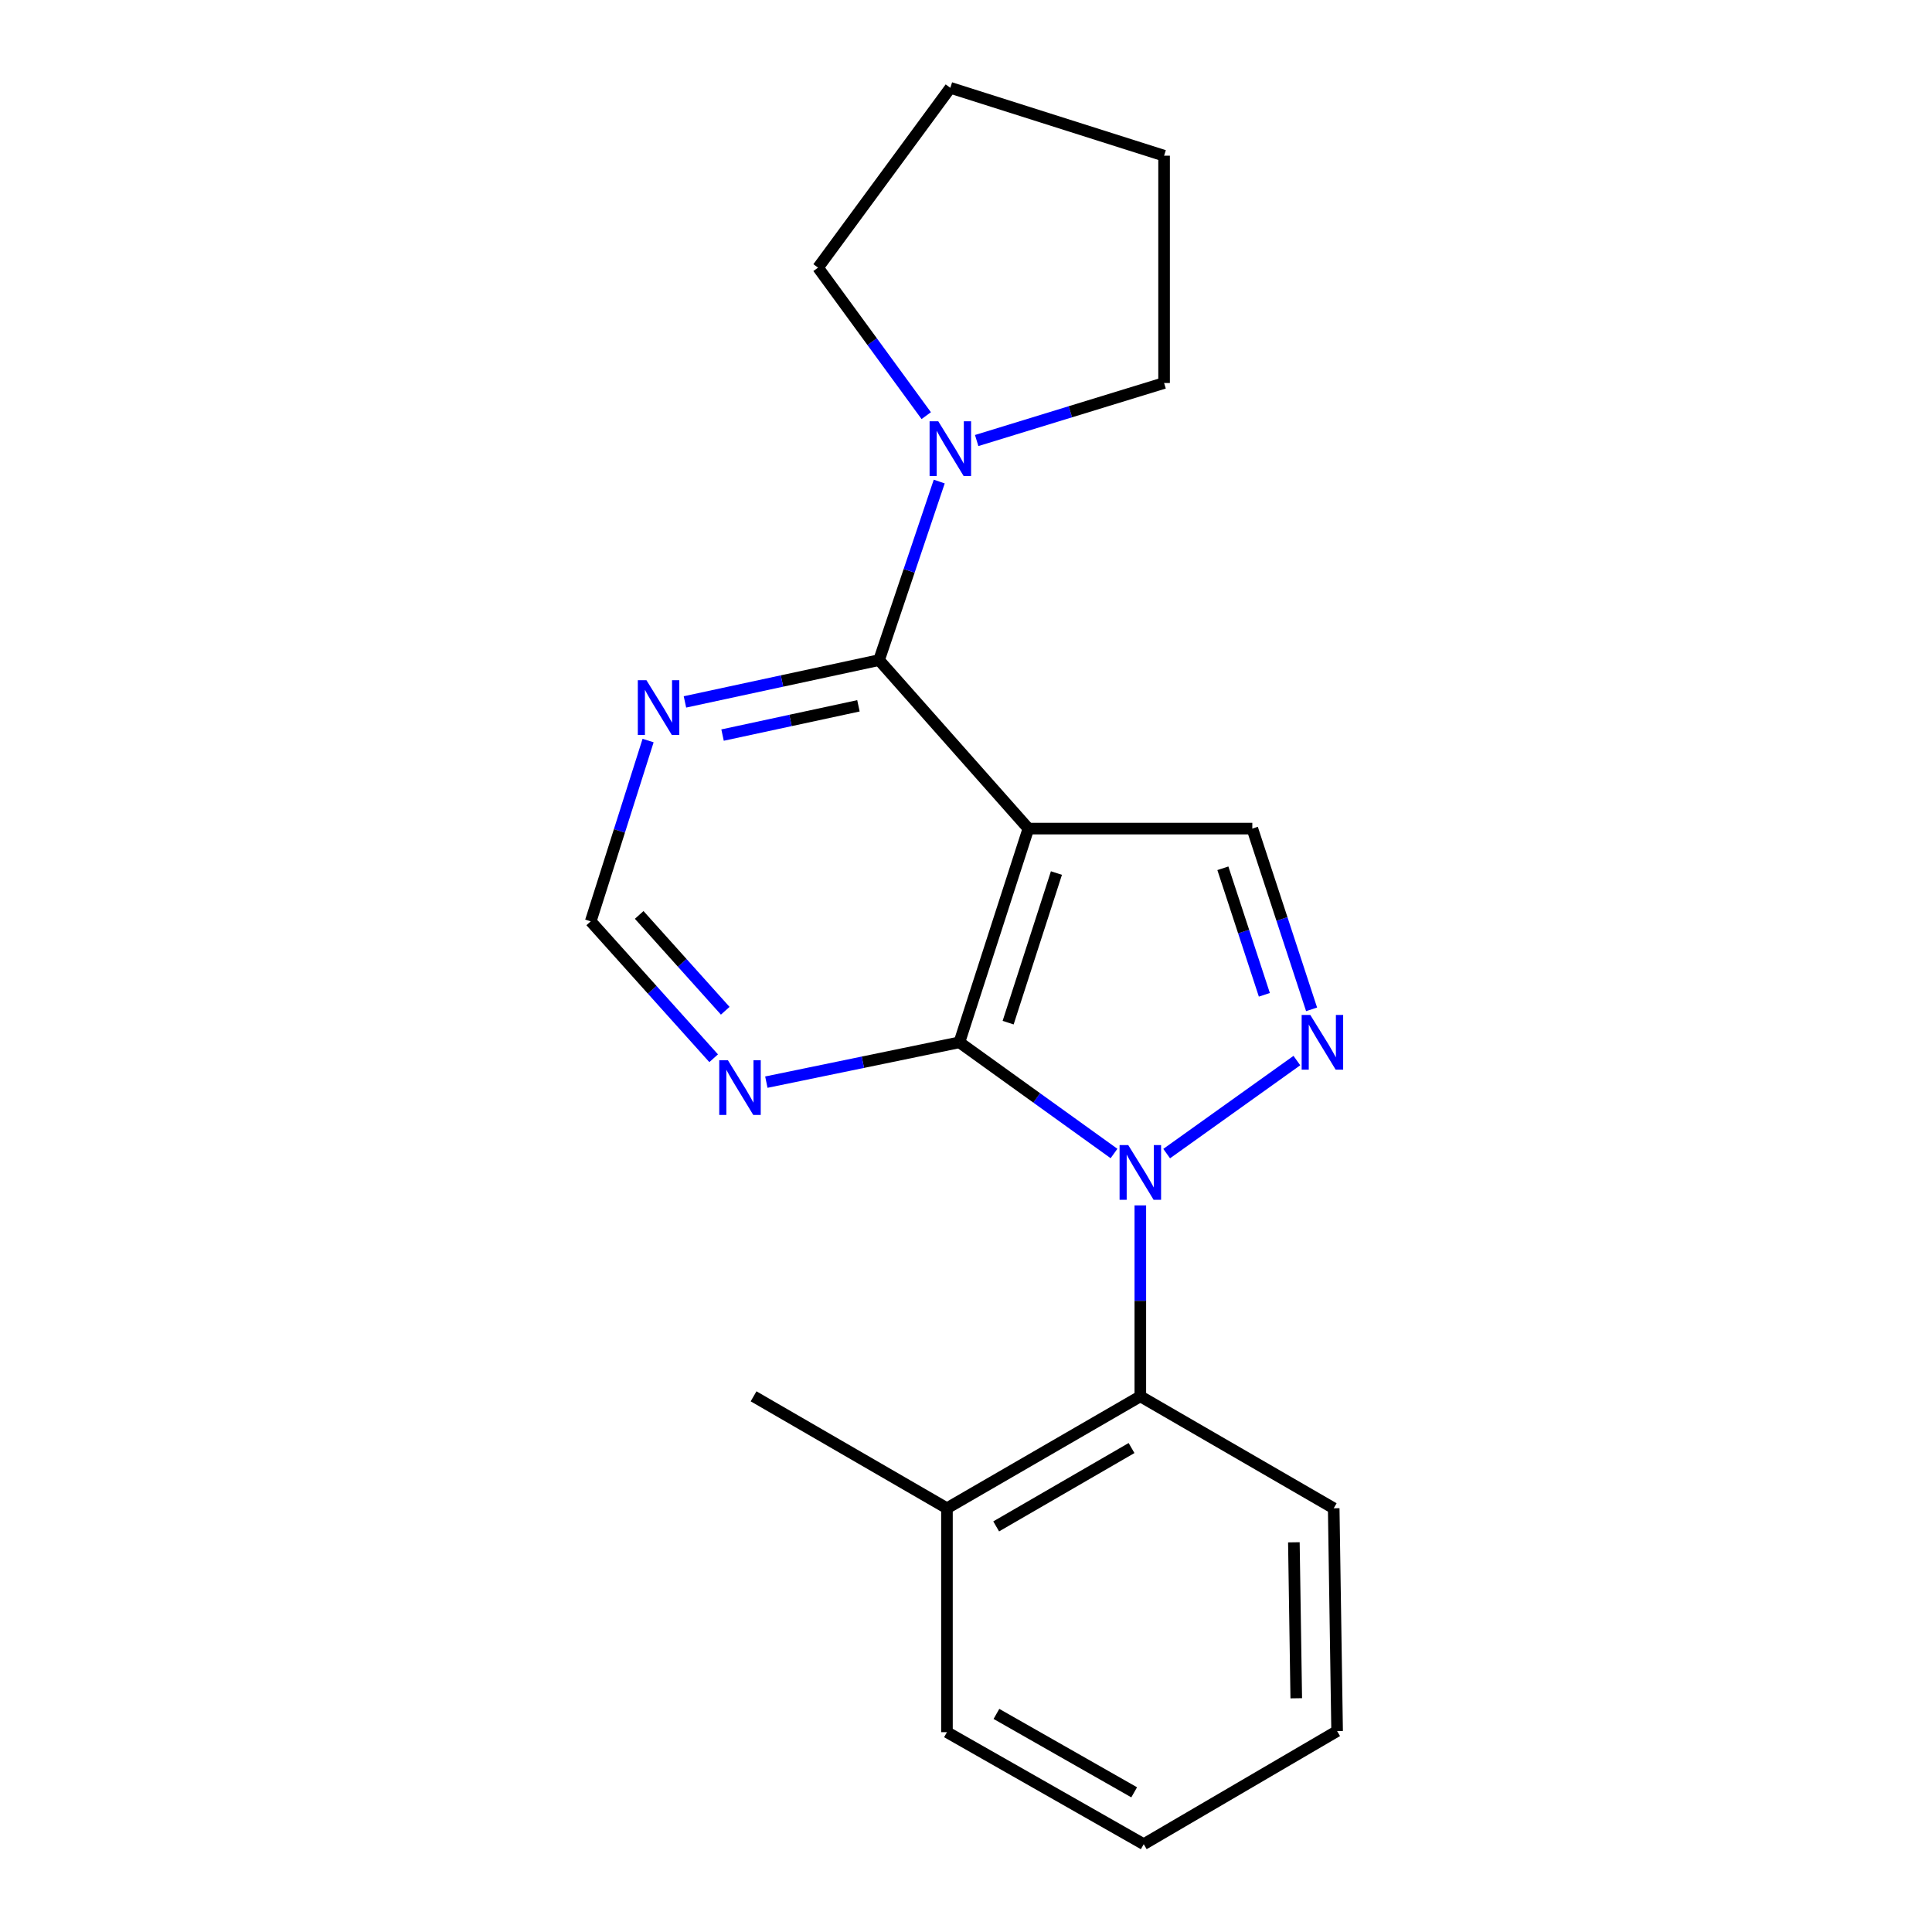 <?xml version='1.0' encoding='iso-8859-1'?>
<svg version='1.1' baseProfile='full'
              xmlns='http://www.w3.org/2000/svg'
                      xmlns:rdkit='http://www.rdkit.org/xml'
                      xmlns:xlink='http://www.w3.org/1999/xlink'
                  xml:space='preserve'
width='1000px' height='1000px' viewBox='0 0 1000 1000'>
<!-- END OF HEADER -->
<rect style='opacity:1.0;fill:#FFFFFF;stroke:none' width='1000' height='1000' x='0' y='0'> </rect>
<path class='bond-1' d='M 576.608,597.048 L 536.594,568.276' style='fill:none;fill-rule:evenodd;stroke:#0000FF;stroke-width:6px;stroke-linecap:butt;stroke-linejoin:miter;stroke-opacity:1' />
<path class='bond-1' d='M 536.594,568.276 L 496.58,539.505' style='fill:none;fill-rule:evenodd;stroke:#000000;stroke-width:6px;stroke-linecap:butt;stroke-linejoin:miter;stroke-opacity:1' />
<path class='bond-2' d='M 603.868,597.1 L 671.259,548.949' style='fill:none;fill-rule:evenodd;stroke:#0000FF;stroke-width:6px;stroke-linecap:butt;stroke-linejoin:miter;stroke-opacity:1' />
<path class='bond-5' d='M 590.232,623.901 L 590.232,673.319' style='fill:none;fill-rule:evenodd;stroke:#0000FF;stroke-width:6px;stroke-linecap:butt;stroke-linejoin:miter;stroke-opacity:1' />
<path class='bond-5' d='M 590.232,673.319 L 590.232,722.736' style='fill:none;fill-rule:evenodd;stroke:#000000;stroke-width:6px;stroke-linecap:butt;stroke-linejoin:miter;stroke-opacity:1' />
<path class='bond-0' d='M 532.291,428.879 L 496.58,539.505' style='fill:none;fill-rule:evenodd;stroke:#000000;stroke-width:6px;stroke-linecap:butt;stroke-linejoin:miter;stroke-opacity:1' />
<path class='bond-0' d='M 546.808,451.889 L 521.811,529.327' style='fill:none;fill-rule:evenodd;stroke:#000000;stroke-width:6px;stroke-linecap:butt;stroke-linejoin:miter;stroke-opacity:1' />
<path class='bond-3' d='M 532.291,428.879 L 454.998,341.667' style='fill:none;fill-rule:evenodd;stroke:#000000;stroke-width:6px;stroke-linecap:butt;stroke-linejoin:miter;stroke-opacity:1' />
<path class='bond-20' d='M 532.291,428.879 L 648.196,428.879' style='fill:none;fill-rule:evenodd;stroke:#000000;stroke-width:6px;stroke-linecap:butt;stroke-linejoin:miter;stroke-opacity:1' />
<path class='bond-7' d='M 496.58,539.505 L 446.619,549.811' style='fill:none;fill-rule:evenodd;stroke:#000000;stroke-width:6px;stroke-linecap:butt;stroke-linejoin:miter;stroke-opacity:1' />
<path class='bond-7' d='M 446.619,549.811 L 396.658,560.116' style='fill:none;fill-rule:evenodd;stroke:#0000FF;stroke-width:6px;stroke-linecap:butt;stroke-linejoin:miter;stroke-opacity:1' />
<path class='bond-4' d='M 678.877,522.434 L 663.536,475.657' style='fill:none;fill-rule:evenodd;stroke:#0000FF;stroke-width:6px;stroke-linecap:butt;stroke-linejoin:miter;stroke-opacity:1' />
<path class='bond-4' d='M 663.536,475.657 L 648.196,428.879' style='fill:none;fill-rule:evenodd;stroke:#000000;stroke-width:6px;stroke-linecap:butt;stroke-linejoin:miter;stroke-opacity:1' />
<path class='bond-4' d='M 654.431,514.909 L 643.693,482.165' style='fill:none;fill-rule:evenodd;stroke:#0000FF;stroke-width:6px;stroke-linecap:butt;stroke-linejoin:miter;stroke-opacity:1' />
<path class='bond-4' d='M 643.693,482.165 L 632.954,449.42' style='fill:none;fill-rule:evenodd;stroke:#000000;stroke-width:6px;stroke-linecap:butt;stroke-linejoin:miter;stroke-opacity:1' />
<path class='bond-6' d='M 454.998,341.667 L 470.573,295.458' style='fill:none;fill-rule:evenodd;stroke:#000000;stroke-width:6px;stroke-linecap:butt;stroke-linejoin:miter;stroke-opacity:1' />
<path class='bond-6' d='M 470.573,295.458 L 486.147,249.249' style='fill:none;fill-rule:evenodd;stroke:#0000FF;stroke-width:6px;stroke-linecap:butt;stroke-linejoin:miter;stroke-opacity:1' />
<path class='bond-22' d='M 454.998,341.667 L 404.763,352.488' style='fill:none;fill-rule:evenodd;stroke:#000000;stroke-width:6px;stroke-linecap:butt;stroke-linejoin:miter;stroke-opacity:1' />
<path class='bond-22' d='M 404.763,352.488 L 354.527,363.309' style='fill:none;fill-rule:evenodd;stroke:#0000FF;stroke-width:6px;stroke-linecap:butt;stroke-linejoin:miter;stroke-opacity:1' />
<path class='bond-22' d='M 444.325,365.329 L 409.161,372.903' style='fill:none;fill-rule:evenodd;stroke:#000000;stroke-width:6px;stroke-linecap:butt;stroke-linejoin:miter;stroke-opacity:1' />
<path class='bond-22' d='M 409.161,372.903 L 373.996,380.478' style='fill:none;fill-rule:evenodd;stroke:#0000FF;stroke-width:6px;stroke-linecap:butt;stroke-linejoin:miter;stroke-opacity:1' />
<path class='bond-10' d='M 590.232,722.736 L 490.141,780.677' style='fill:none;fill-rule:evenodd;stroke:#000000;stroke-width:6px;stroke-linecap:butt;stroke-linejoin:miter;stroke-opacity:1' />
<path class='bond-10' d='M 585.681,749.501 L 515.617,790.06' style='fill:none;fill-rule:evenodd;stroke:#000000;stroke-width:6px;stroke-linecap:butt;stroke-linejoin:miter;stroke-opacity:1' />
<path class='bond-13' d='M 590.232,722.736 L 690.323,780.677' style='fill:none;fill-rule:evenodd;stroke:#000000;stroke-width:6px;stroke-linecap:butt;stroke-linejoin:miter;stroke-opacity:1' />
<path class='bond-11' d='M 505.526,228.017 L 554.028,213.129' style='fill:none;fill-rule:evenodd;stroke:#0000FF;stroke-width:6px;stroke-linecap:butt;stroke-linejoin:miter;stroke-opacity:1' />
<path class='bond-11' d='M 554.028,213.129 L 602.53,198.242' style='fill:none;fill-rule:evenodd;stroke:#000000;stroke-width:6px;stroke-linecap:butt;stroke-linejoin:miter;stroke-opacity:1' />
<path class='bond-12' d='M 479.422,215.14 L 451.419,176.833' style='fill:none;fill-rule:evenodd;stroke:#0000FF;stroke-width:6px;stroke-linecap:butt;stroke-linejoin:miter;stroke-opacity:1' />
<path class='bond-12' d='M 451.419,176.833 L 423.417,138.526' style='fill:none;fill-rule:evenodd;stroke:#000000;stroke-width:6px;stroke-linecap:butt;stroke-linejoin:miter;stroke-opacity:1' />
<path class='bond-9' d='M 369.388,547.749 L 337.575,512.319' style='fill:none;fill-rule:evenodd;stroke:#0000FF;stroke-width:6px;stroke-linecap:butt;stroke-linejoin:miter;stroke-opacity:1' />
<path class='bond-9' d='M 337.575,512.319 L 305.761,476.889' style='fill:none;fill-rule:evenodd;stroke:#000000;stroke-width:6px;stroke-linecap:butt;stroke-linejoin:miter;stroke-opacity:1' />
<path class='bond-9' d='M 375.383,523.167 L 353.113,498.366' style='fill:none;fill-rule:evenodd;stroke:#0000FF;stroke-width:6px;stroke-linecap:butt;stroke-linejoin:miter;stroke-opacity:1' />
<path class='bond-9' d='M 353.113,498.366 L 330.844,473.565' style='fill:none;fill-rule:evenodd;stroke:#000000;stroke-width:6px;stroke-linecap:butt;stroke-linejoin:miter;stroke-opacity:1' />
<path class='bond-8' d='M 335.455,383.313 L 320.608,430.101' style='fill:none;fill-rule:evenodd;stroke:#0000FF;stroke-width:6px;stroke-linecap:butt;stroke-linejoin:miter;stroke-opacity:1' />
<path class='bond-8' d='M 320.608,430.101 L 305.761,476.889' style='fill:none;fill-rule:evenodd;stroke:#000000;stroke-width:6px;stroke-linecap:butt;stroke-linejoin:miter;stroke-opacity:1' />
<path class='bond-14' d='M 490.141,780.677 L 390.05,722.736' style='fill:none;fill-rule:evenodd;stroke:#000000;stroke-width:6px;stroke-linecap:butt;stroke-linejoin:miter;stroke-opacity:1' />
<path class='bond-15' d='M 490.141,780.677 L 490.141,896.57' style='fill:none;fill-rule:evenodd;stroke:#000000;stroke-width:6px;stroke-linecap:butt;stroke-linejoin:miter;stroke-opacity:1' />
<path class='bond-17' d='M 602.53,198.242 L 602.53,80.586' style='fill:none;fill-rule:evenodd;stroke:#000000;stroke-width:6px;stroke-linecap:butt;stroke-linejoin:miter;stroke-opacity:1' />
<path class='bond-16' d='M 423.417,138.526 L 491.893,45.455' style='fill:none;fill-rule:evenodd;stroke:#000000;stroke-width:6px;stroke-linecap:butt;stroke-linejoin:miter;stroke-opacity:1' />
<path class='bond-18' d='M 690.323,780.677 L 692.086,896.001' style='fill:none;fill-rule:evenodd;stroke:#000000;stroke-width:6px;stroke-linecap:butt;stroke-linejoin:miter;stroke-opacity:1' />
<path class='bond-18' d='M 669.706,798.295 L 670.941,879.022' style='fill:none;fill-rule:evenodd;stroke:#000000;stroke-width:6px;stroke-linecap:butt;stroke-linejoin:miter;stroke-opacity:1' />
<path class='bond-21' d='M 490.141,896.57 L 591.995,954.545' style='fill:none;fill-rule:evenodd;stroke:#000000;stroke-width:6px;stroke-linecap:butt;stroke-linejoin:miter;stroke-opacity:1' />
<path class='bond-21' d='M 515.75,887.117 L 587.048,927.7' style='fill:none;fill-rule:evenodd;stroke:#000000;stroke-width:6px;stroke-linecap:butt;stroke-linejoin:miter;stroke-opacity:1' />
<path class='bond-23' d='M 491.893,45.455 L 602.53,80.586' style='fill:none;fill-rule:evenodd;stroke:#000000;stroke-width:6px;stroke-linecap:butt;stroke-linejoin:miter;stroke-opacity:1' />
<path class='bond-19' d='M 692.086,896.001 L 591.995,954.545' style='fill:none;fill-rule:evenodd;stroke:#000000;stroke-width:6px;stroke-linecap:butt;stroke-linejoin:miter;stroke-opacity:1' />
<path  class='atom-0' d='M 583.972 592.683
L 593.252 607.683
Q 594.172 609.163, 595.652 611.843
Q 597.132 614.523, 597.212 614.683
L 597.212 592.683
L 600.972 592.683
L 600.972 621.003
L 597.092 621.003
L 587.132 604.603
Q 585.972 602.683, 584.732 600.483
Q 583.532 598.283, 583.172 597.603
L 583.172 621.003
L 579.492 621.003
L 579.492 592.683
L 583.972 592.683
' fill='#0000FF'/>
<path  class='atom-3' d='M 678.215 525.345
L 687.495 540.345
Q 688.415 541.825, 689.895 544.505
Q 691.375 547.185, 691.455 547.345
L 691.455 525.345
L 695.215 525.345
L 695.215 553.665
L 691.335 553.665
L 681.375 537.265
Q 680.215 535.345, 678.975 533.145
Q 677.775 530.945, 677.415 530.265
L 677.415 553.665
L 673.735 553.665
L 673.735 525.345
L 678.215 525.345
' fill='#0000FF'/>
<path  class='atom-7' d='M 485.633 218.041
L 494.913 233.041
Q 495.833 234.521, 497.313 237.201
Q 498.793 239.881, 498.873 240.041
L 498.873 218.041
L 502.633 218.041
L 502.633 246.361
L 498.753 246.361
L 488.793 229.961
Q 487.633 228.041, 486.393 225.841
Q 485.193 223.641, 484.833 222.961
L 484.833 246.361
L 481.153 246.361
L 481.153 218.041
L 485.633 218.041
' fill='#0000FF'/>
<path  class='atom-8' d='M 376.759 548.77
L 386.039 563.77
Q 386.959 565.25, 388.439 567.93
Q 389.919 570.61, 389.999 570.77
L 389.999 548.77
L 393.759 548.77
L 393.759 577.09
L 389.879 577.09
L 379.919 560.69
Q 378.759 558.77, 377.519 556.57
Q 376.319 554.37, 375.959 553.69
L 375.959 577.09
L 372.279 577.09
L 372.279 548.77
L 376.759 548.77
' fill='#0000FF'/>
<path  class='atom-9' d='M 334.609 352.091
L 343.889 367.091
Q 344.809 368.571, 346.289 371.251
Q 347.769 373.931, 347.849 374.091
L 347.849 352.091
L 351.609 352.091
L 351.609 380.411
L 347.729 380.411
L 337.769 364.011
Q 336.609 362.091, 335.369 359.891
Q 334.169 357.691, 333.809 357.011
L 333.809 380.411
L 330.129 380.411
L 330.129 352.091
L 334.609 352.091
' fill='#0000FF'/>
</svg>

